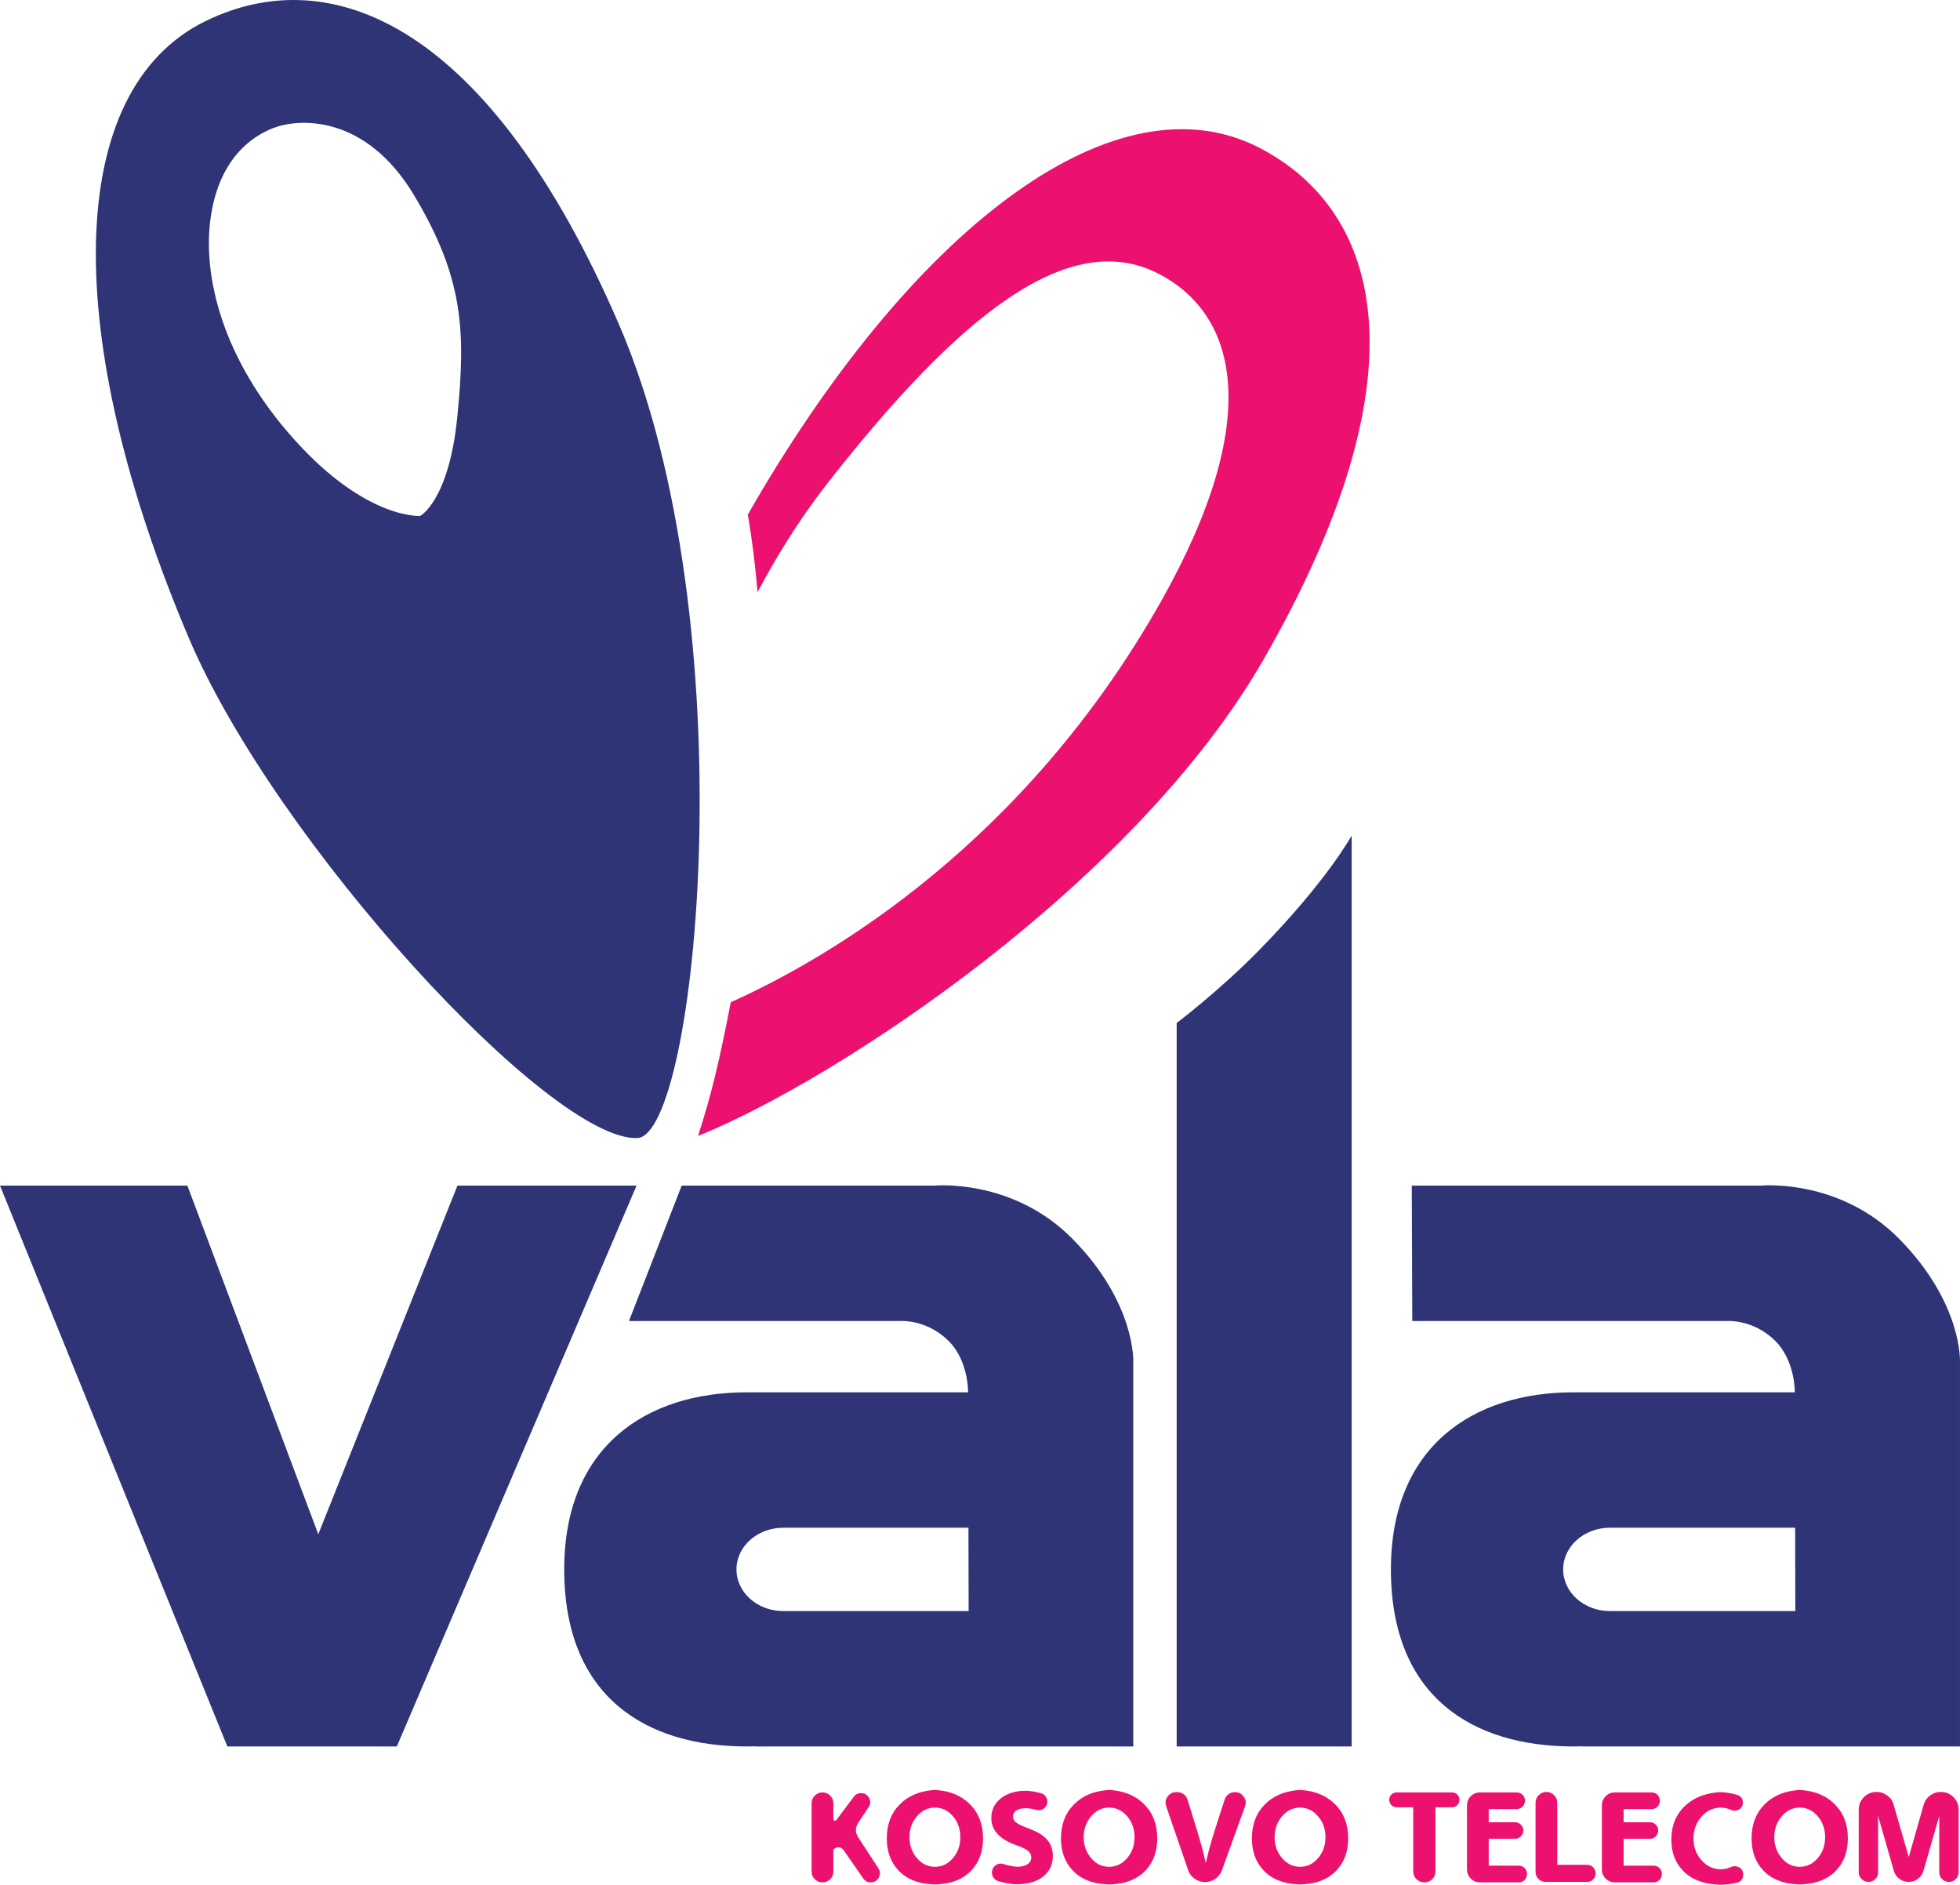 <?xml version="1.0" encoding="utf-8"?>
<!-- Generator: Adobe Illustrator 16.0.0, SVG Export Plug-In . SVG Version: 6.00 Build 0)  -->
<!DOCTYPE svg PUBLIC "-//W3C//DTD SVG 1.1//EN" "http://www.w3.org/Graphics/SVG/1.1/DTD/svg11.dtd">
<svg version="1.1" id="Capa_1" xmlns="http://www.w3.org/2000/svg" xmlns:xlink="http://www.w3.org/1999/xlink" x="0px" y="0px"
	 width="270.171px" height="259.756px" viewBox="0 0 270.171 259.756" enable-background="new 0 0 270.171 259.756"
	 xml:space="preserve">
<path fill="#2F3476" d="M85.276,44.606C67.388,3.315,45.676-5.533,28.367,2.89C8.702,12.46,8.445,46.485,26.019,87.91
	c11.965,28.204,49.854,69.38,61.819,68.942C96.131,156.55,103.163,85.897,85.276,44.606z M63.049,57.332
	c-1.139,11.681-5.123,13.77-5.123,13.77s-7.407,0.57-17.378-10.541c-9.972-11.11-12.55-22.495-11.557-30.218
	c1.206-9.381,6.804-11.966,8.708-12.705c3.323-1.29,12.613-2.06,19.416,9.335C63.918,38.368,64.189,45.652,63.049,57.332z"/>
<path fill="#EC116F" d="M173.599,20.371c-19.425-10.051-46.861,10.071-69.578,48.915c-0.313,0.537-0.625,1.09-0.937,1.649
	c0.594,3.464,1.03,7.037,1.34,10.677c2.162-4.071,5.32-9.511,9.91-15.354c17.776-22.633,32.944-34.959,45.367-28.53
	c10.936,5.657,14.491,20.059,0.354,45.127c-18.805,33.34-45.594,49.119-59.322,55.273c-1.527,7.838-2.639,12.689-4.514,18.432
	c19.328-7.803,60.238-34.849,77.931-65.631C196.571,51.915,190.695,29.218,173.599,20.371z"/>
<polygon fill="#2F3476" points="54.698,240.704 31.338,240.704 0,163.405 25.829,163.405 43.873,211.456 63.055,163.405 
	87.745,163.405 "/>
<path fill="#2F3476" d="M162.195,140.994c0,0,5.793-4.368,11.302-9.972c9.368-9.531,12.819-15.858,12.819-15.858v125.54h-24.121
	V140.994z"/>
<path fill="#2F3476" d="M93.965,163.405L86.7,182.064h37.368c0,0,3.608-0.283,6.647,2.707c2.822,2.778,2.729,7.122,2.729,7.122
	h-30.223v0.006c-0.095-0.001-0.188-0.006-0.285-0.006c-13.897,0-25.164,7.502-25.164,24.405c0,17.567,11.267,24.405,25.164,24.405
	c0.383,0,0.762-0.01,1.14-0.025v0.025h29.486h1.852h20.797v-52.989c0,0,0.381-8.072-8.355-16.95
	c-8.268-8.401-19.039-7.359-19.039-7.359H93.965z M127.396,222.045h-19.423c-3.567,0-6.458-2.572-6.458-5.745
	s2.891-5.745,6.458-5.745h19.423h6.097l0.026,11.49H127.396L127.396,222.045z"/>
<path fill="#2F3476" d="M194.602,163.405l0.07,18.659h43.352c0,0,3.607-0.283,6.646,2.707c2.822,2.778,2.729,7.122,2.729,7.122
	h-30.222v0.006c-0.096-0.001-0.189-0.006-0.285-0.006c-13.898,0-25.165,7.502-25.165,24.405c0,17.567,11.267,24.405,25.165,24.405
	c0.382,0,0.762-0.01,1.141-0.025v0.025h29.485h1.853h20.797v-52.989c0,0,0.379-8.072-8.357-16.95
	c-8.268-8.401-19.039-7.359-19.039-7.359H194.602z M241.351,222.045h-19.425c-3.565,0-6.457-2.572-6.457-5.745
	s2.892-5.745,6.457-5.745h19.425h6.096l0.027,11.49H241.351L241.351,222.045z"/>
<g>
	<path fill="#EC116F" d="M120.01,259.429c-0.448,0-0.795-0.188-1.037-0.564l-2.706-3.89c-0.163-0.237-0.388-0.36-0.675-0.374
		c-0.284-0.012-0.521,0.092-0.709,0.311l-0.01,0.01v3.023c0,0.412-0.146,0.762-0.438,1.049c-0.286,0.291-0.635,0.437-1.048,0.437
		h-0.027c-0.413,0-0.763-0.146-1.048-0.437c-0.291-0.287-0.438-0.637-0.438-1.049v-9.418c0-0.414,0.146-0.764,0.438-1.049
		c0.285-0.292,0.635-0.438,1.048-0.438h0.027c0.413,0,0.762,0.146,1.048,0.438c0.291,0.285,0.438,0.635,0.438,1.049v2.176
		c0,0.109,0.051,0.183,0.154,0.22c0.104,0.03,0.188,0.003,0.256-0.082l2.358-3.144c0.243-0.369,0.586-0.557,1.028-0.557h0.037
		c0.492,0,0.854,0.216,1.084,0.646c0.236,0.438,0.219,0.862-0.056,1.275l-1.43,2.168c-0.438,0.668-0.438,1.336,0,2.004l2.778,4.272
		c0.268,0.413,0.281,0.838,0.045,1.274c-0.23,0.432-0.596,0.646-1.094,0.646h-0.025V259.429z"/>
	<path fill="#EC116F" d="M129.301,246.73c1.822,0.171,3.296,0.823,4.42,1.959c1.189,1.196,1.785,2.761,1.785,4.69
		c0,1.779-0.522,3.234-1.567,4.363c-1.104,1.196-2.649,1.85-4.638,1.959c-0.127,0.012-0.221,0.018-0.28,0.018
		c-0.019,0-0.043,0-0.073,0h-0.154c-0.03,0-0.056,0-0.072,0c-0.063,0-0.152-0.006-0.273-0.018c-1.992-0.109-3.541-0.763-4.646-1.959
		c-1.043-1.129-1.565-2.584-1.565-4.363c0-1.932,0.597-3.494,1.785-4.69c1.124-1.136,2.601-1.788,4.429-1.959
		c0.188-0.024,0.329-0.036,0.428-0.036C128.965,246.692,129.108,246.706,129.301,246.73z M128.874,257.288
		c0.967,0,1.791-0.397,2.479-1.193c0.682-0.795,1.021-1.758,1.021-2.889c0-1.129-0.34-2.092-1.021-2.887
		c-0.688-0.797-1.512-1.193-2.479-1.193c-0.972,0-1.797,0.396-2.478,1.193c-0.687,0.795-1.028,1.758-1.028,2.887
		c0,1.131,0.342,2.094,1.028,2.889C127.077,256.891,127.902,257.288,128.874,257.288z"/>
	<path fill="#EC116F" d="M141.883,252.04c1.117,0.414,1.937,0.921,2.459,1.521c0.521,0.602,0.783,1.346,0.783,2.231
		c0,1.075-0.377,1.962-1.129,2.659c-0.894,0.832-2.199,1.248-3.918,1.248c-0.644,0-1.467-0.146-2.469-0.438
		c-0.314-0.091-0.557-0.279-0.72-0.564s-0.206-0.586-0.128-0.901l0.01-0.027c0.085-0.34,0.279-0.595,0.583-0.765
		s0.622-0.204,0.956-0.102c0.809,0.25,1.451,0.375,1.932,0.375c0.596,0,1.061-0.115,1.395-0.348c0.34-0.225,0.511-0.537,0.511-0.938
		c0-0.354-0.151-0.653-0.456-0.902s-0.832-0.504-1.585-0.766c-2.308-0.826-3.462-2.07-3.462-3.734c0-1.13,0.438-2.041,1.313-2.732
		c0.875-0.697,2.021-1.048,3.442-1.048c0.511,0,1.197,0.109,2.06,0.327c0.328,0.079,0.574,0.262,0.737,0.547
		c0.171,0.292,0.214,0.6,0.128,0.92l-0.009,0.027c-0.092,0.311-0.276,0.547-0.558,0.711c-0.284,0.158-0.582,0.193-0.893,0.109
		c-0.57-0.158-1.07-0.237-1.503-0.237c-0.563,0-1.005,0.118-1.319,0.354c-0.279,0.213-0.42,0.475-0.42,0.784
		c0,0.358,0.18,0.658,0.537,0.901C140.454,251.458,141.026,251.72,141.883,252.04z"/>
	<path fill="#EC116F" d="M153.315,246.73c1.822,0.171,3.294,0.823,4.418,1.959c1.189,1.196,1.785,2.761,1.785,4.69
		c0,1.779-0.521,3.234-1.566,4.363c-1.104,1.196-2.65,1.85-4.637,1.959c-0.128,0.012-0.223,0.018-0.281,0.018
		c-0.02,0-0.043,0-0.074,0h-0.153c-0.031,0-0.056,0-0.073,0c-0.063,0-0.15-0.006-0.273-0.018c-1.992-0.109-3.541-0.763-4.646-1.959
		c-1.045-1.129-1.567-2.584-1.567-4.363c0-1.932,0.596-3.494,1.787-4.69c1.122-1.136,2.598-1.788,4.426-1.959
		c0.188-0.024,0.332-0.036,0.429-0.036C152.979,246.692,153.122,246.706,153.315,246.73z M152.887,257.288
		c0.966,0,1.792-0.397,2.479-1.193c0.68-0.795,1.021-1.758,1.021-2.889c0-1.129-0.342-2.092-1.021-2.887
		c-0.687-0.797-1.513-1.193-2.479-1.193c-0.973,0-1.799,0.396-2.479,1.193c-0.687,0.795-1.029,1.758-1.029,2.887
		c0,1.131,0.344,2.094,1.029,2.889C151.088,256.891,151.915,257.288,152.887,257.288z"/>
	<path fill="#EC116F" d="M160.749,248.944c-0.164-0.48-0.101-0.925,0.19-1.33c0.292-0.414,0.688-0.619,1.192-0.619h0.156
		c0.32,0,0.612,0.097,0.873,0.291c0.262,0.188,0.438,0.437,0.528,0.746l1.304,4.199c0.559,1.854,0.953,3.331,1.184,4.438h0.056
		c0.315-1.396,0.716-2.857,1.202-4.383l1.376-4.271c0.097-0.304,0.272-0.55,0.526-0.736c0.263-0.188,0.551-0.283,0.867-0.283h0.035
		c0.504,0,0.905,0.209,1.202,0.629c0.292,0.412,0.351,0.859,0.174,1.339l-3.18,8.8c-0.177,0.492-0.478,0.884-0.901,1.176
		c-0.419,0.297-0.89,0.446-1.412,0.446h-0.027c-0.527,0-1.004-0.151-1.43-0.456c-0.426-0.303-0.724-0.704-0.894-1.202
		L160.749,248.944z"/>
	<path fill="#EC116F" d="M179.631,246.73c1.822,0.171,3.295,0.823,4.42,1.959c1.189,1.196,1.785,2.761,1.785,4.69
		c0,1.779-0.522,3.234-1.567,4.363c-1.104,1.196-2.649,1.85-4.638,1.959c-0.127,0.012-0.221,0.018-0.281,0.018
		c-0.018,0-0.042,0-0.072,0h-0.154c-0.031,0-0.056,0-0.072,0c-0.063,0-0.152-0.006-0.274-0.018c-1.991-0.109-3.54-0.763-4.646-1.959
		c-1.045-1.129-1.566-2.584-1.566-4.363c0-1.932,0.596-3.494,1.785-4.69c1.124-1.136,2.6-1.788,4.427-1.959
		c0.188-0.024,0.331-0.036,0.429-0.036C179.295,246.692,179.438,246.706,179.631,246.73z M179.204,257.288
		c0.967,0,1.791-0.397,2.479-1.193c0.681-0.795,1.021-1.758,1.021-2.889c0-1.129-0.341-2.092-1.021-2.887
		c-0.688-0.797-1.512-1.193-2.479-1.193c-0.972,0-1.798,0.396-2.478,1.193c-0.687,0.795-1.029,1.758-1.029,2.887
		c0,1.131,0.343,2.094,1.029,2.889C177.406,256.891,178.232,257.288,179.204,257.288z"/>
	<path fill="#EC116F" d="M191.521,248.297c-0.079-0.315-0.019-0.604,0.183-0.865c0.205-0.261,0.473-0.392,0.801-0.392h7.662
		c0.328,0,0.592,0.131,0.791,0.392c0.207,0.263,0.269,0.55,0.184,0.865v0.019c-0.055,0.225-0.176,0.41-0.365,0.557
		c-0.182,0.14-0.388,0.209-0.619,0.209h-2.295v8.837c0,0.419-0.146,0.776-0.438,1.075c-0.299,0.291-0.656,0.437-1.075,0.437h-0.026
		c-0.42,0-0.777-0.146-1.074-0.437c-0.299-0.299-0.447-0.656-0.447-1.075v-8.837h-2.295c-0.231,0-0.438-0.069-0.619-0.209
		c-0.184-0.146-0.301-0.332-0.355-0.557L191.521,248.297z"/>
	<path fill="#EC116F" d="M209.356,257.134c0.311,0,0.574,0.107,0.793,0.327c0.225,0.219,0.336,0.485,0.336,0.802v0.037
		c0,0.314-0.111,0.582-0.336,0.801c-0.219,0.219-0.482,0.328-0.793,0.328H204c-0.492,0-0.914-0.173-1.268-0.52
		c-0.346-0.353-0.52-0.773-0.52-1.267v-8.817c0-0.492,0.174-0.914,0.52-1.267c0.354-0.347,0.773-0.521,1.268-0.521h5.074
		c0.363,0,0.657,0.141,0.883,0.42c0.226,0.285,0.297,0.604,0.219,0.955l-0.01,0.037c-0.055,0.262-0.186,0.475-0.392,0.639
		c-0.207,0.164-0.442,0.246-0.71,0.246h-3.854v1.813h3.636c0.309,0,0.573,0.109,0.792,0.328c0.225,0.219,0.337,0.482,0.337,0.793
		v0.026c0,0.31-0.112,0.577-0.337,0.802c-0.219,0.219-0.483,0.328-0.792,0.328h-3.636v3.708L209.356,257.134L209.356,257.134z"/>
	<path fill="#EC116F" d="M213.172,246.977c0.414,0,0.764,0.146,1.049,0.438c0.292,0.285,0.438,0.634,0.438,1.047v8.554h4.127
		c0.321,0,0.596,0.112,0.819,0.337c0.226,0.23,0.337,0.508,0.337,0.829v0.019c0,0.322-0.111,0.6-0.337,0.83
		c-0.226,0.225-0.498,0.336-0.819,0.336h-5.738c-0.383,0-0.711-0.133-0.984-0.399c-0.268-0.272-0.4-0.603-0.4-0.983v-9.521
		c0-0.413,0.146-0.763,0.438-1.048c0.285-0.291,0.636-0.438,1.048-0.438L213.172,246.977L213.172,246.977z"/>
	<path fill="#EC116F" d="M227.948,257.134c0.311,0,0.574,0.107,0.793,0.327c0.225,0.219,0.338,0.485,0.338,0.802v0.037
		c0,0.314-0.113,0.582-0.338,0.801c-0.219,0.219-0.482,0.328-0.793,0.328h-5.355c-0.491,0-0.914-0.173-1.266-0.52
		c-0.348-0.353-0.521-0.773-0.521-1.267v-8.817c0-0.492,0.173-0.914,0.521-1.267c0.352-0.347,0.773-0.521,1.266-0.521h5.074
		c0.363,0,0.658,0.141,0.883,0.42c0.226,0.285,0.299,0.604,0.22,0.955l-0.011,0.037c-0.055,0.262-0.186,0.475-0.391,0.639
		c-0.207,0.164-0.443,0.246-0.711,0.246h-3.854v1.813h3.635c0.311,0,0.574,0.109,0.793,0.328c0.225,0.219,0.337,0.482,0.337,0.793
		v0.026c0,0.31-0.112,0.577-0.337,0.802c-0.219,0.219-0.482,0.328-0.793,0.328h-3.635v3.708L227.948,257.134L227.948,257.134z"/>
	<path fill="#EC116F" d="M239.472,257.261c0.553,0.164,0.823,0.537,0.812,1.121c-0.006,0.583-0.289,0.947-0.848,1.093
		s-1.16,0.233-1.805,0.265c-0.127,0.013-0.225,0.019-0.291,0.019h-0.072c-0.03,0-0.055,0-0.072,0c-0.02,0-0.043,0-0.072,0h-0.082
		c-0.067,0-0.164-0.006-0.293-0.019c-2.039-0.104-3.627-0.74-4.764-1.914c-1.068-1.104-1.604-2.531-1.604-4.28
		c0-1.89,0.609-3.423,1.83-4.601c1.154-1.111,2.666-1.752,4.537-1.922c0.201-0.019,0.35-0.027,0.446-0.027s0.242,0.01,0.437,0.027
		c0.645,0.061,1.259,0.182,1.841,0.363c0.517,0.158,0.771,0.511,0.766,1.059c-0.006,0.545-0.268,0.897-0.782,1.057l-0.037,0.009
		c-0.268,0.079-0.535,0.058-0.801-0.063c-0.457-0.213-0.931-0.318-1.422-0.318c-1.039,0-1.926,0.416-2.66,1.248
		s-1.103,1.834-1.103,3.006s0.366,2.172,1.103,2.997c0.734,0.833,1.621,1.248,2.66,1.248c0.485,0,0.953-0.103,1.402-0.31
		c0.285-0.129,0.564-0.148,0.838-0.063L239.472,257.261z"/>
	<path fill="#EC116F" d="M248.508,246.73c1.822,0.171,3.295,0.823,4.418,1.959c1.191,1.196,1.785,2.761,1.785,4.69
		c0,1.779-0.521,3.234-1.565,4.363c-1.104,1.196-2.651,1.85-4.638,1.959c-0.127,0.012-0.221,0.018-0.281,0.018
		c-0.02,0-0.043,0-0.073,0H248c-0.031,0-0.056,0-0.074,0c-0.061,0-0.15-0.006-0.272-0.018c-1.991-0.109-3.541-0.763-4.646-1.959
		c-1.045-1.129-1.567-2.584-1.567-4.363c0-1.932,0.597-3.494,1.786-4.69c1.123-1.136,2.6-1.788,4.427-1.959
		c0.188-0.024,0.331-0.036,0.429-0.036C248.172,246.692,248.314,246.706,248.508,246.73z M248.081,257.288
		c0.965,0,1.791-0.397,2.479-1.193c0.68-0.795,1.021-1.758,1.021-2.889c0-1.129-0.342-2.092-1.021-2.887
		c-0.688-0.797-1.514-1.193-2.479-1.193c-0.973,0-1.797,0.396-2.479,1.193c-0.688,0.795-1.029,1.758-1.029,2.887
		c0,1.131,0.344,2.094,1.029,2.889C246.284,256.891,247.108,257.288,248.081,257.288z"/>
	<path fill="#EC116F" d="M258.883,258.044c0,0.363-0.127,0.675-0.383,0.93c-0.26,0.262-0.572,0.393-0.938,0.393h-0.027
		c-0.363,0-0.674-0.131-0.93-0.393c-0.261-0.255-0.393-0.564-0.393-0.93v-8.637c0-0.674,0.238-1.248,0.711-1.722
		c0.475-0.474,1.049-0.71,1.723-0.71h0.045c0.541,0,1.027,0.163,1.458,0.492c0.437,0.32,0.729,0.743,0.874,1.266l2.086,7.215
		l2.051-7.205c0.151-0.522,0.443-0.947,0.875-1.274c0.43-0.329,0.92-0.492,1.465-0.492h0.047c0.675,0,1.248,0.236,1.723,0.71
		c0.475,0.475,0.71,1.049,0.71,1.723v8.636c0,0.364-0.131,0.675-0.392,0.93c-0.256,0.261-0.565,0.392-0.93,0.392h-0.027
		c-0.364,0-0.678-0.131-0.938-0.392c-0.254-0.255-0.382-0.565-0.382-0.93v-7.761l-2.178,7.552c-0.127,0.454-0.379,0.823-0.756,1.103
		c-0.377,0.285-0.799,0.428-1.268,0.428h-0.035c-0.469,0-0.891-0.143-1.267-0.428c-0.377-0.279-0.629-0.646-0.757-1.103
		l-2.168-7.552V258.044L258.883,258.044z"/>
</g>
</svg>
